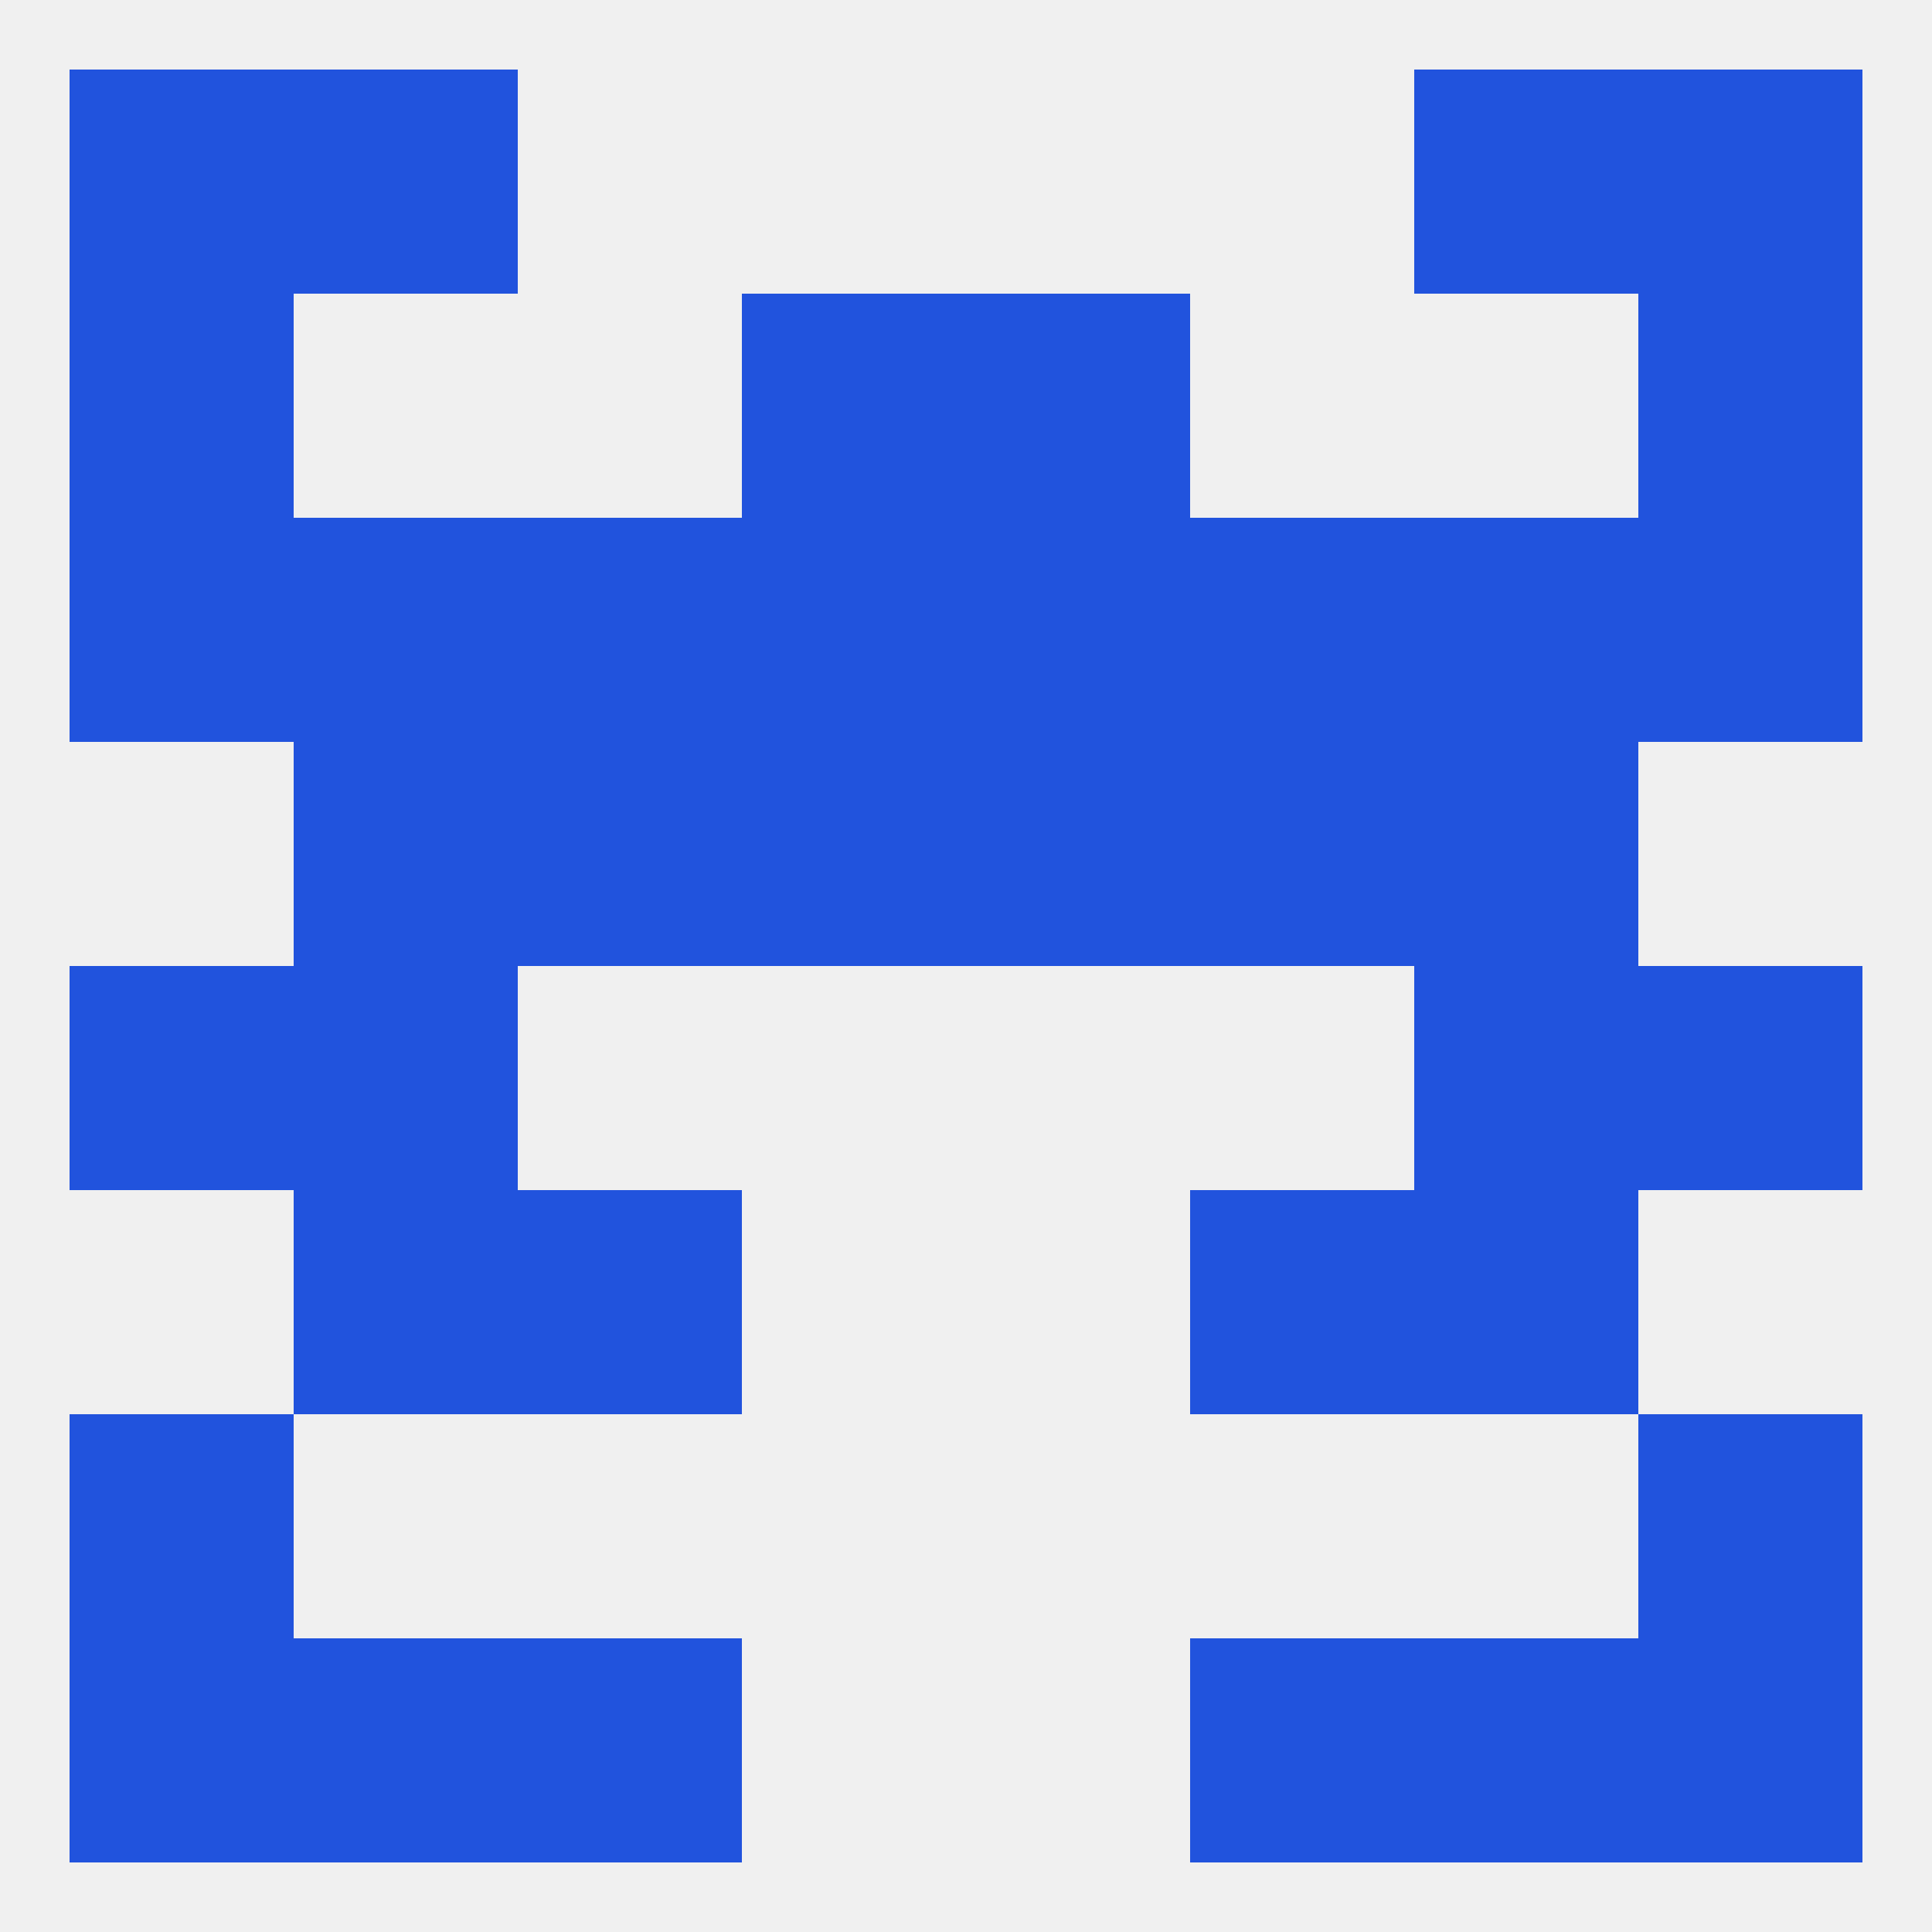 
<!--   <?xml version="1.0"?> -->
<svg version="1.1" baseprofile="full" xmlns="http://www.w3.org/2000/svg" xmlns:xlink="http://www.w3.org/1999/xlink" xmlns:ev="http://www.w3.org/2001/xml-events" width="250" height="250" viewBox="0 0 250 250" >
	<rect width="100%" height="100%" fill="rgba(240,240,240,255)"/>

	<rect x="183" y="212" width="29" height="29" fill="rgba(33,83,221,255)"/>
	<rect x="9" y="212" width="29" height="29" fill="rgba(33,83,221,255)"/>
	<rect x="212" y="212" width="29" height="29" fill="rgba(33,83,221,255)"/>
	<rect x="67" y="212" width="29" height="29" fill="rgba(33,83,221,255)"/>
	<rect x="154" y="212" width="29" height="29" fill="rgba(33,83,221,255)"/>
	<rect x="38" y="212" width="29" height="29" fill="rgba(33,83,221,255)"/>
	<rect x="9" y="183" width="29" height="29" fill="rgba(33,83,221,255)"/>
	<rect x="212" y="183" width="29" height="29" fill="rgba(33,83,221,255)"/>
	<rect x="38" y="154" width="29" height="29" fill="rgba(33,83,221,255)"/>
	<rect x="183" y="154" width="29" height="29" fill="rgba(33,83,221,255)"/>
	<rect x="67" y="154" width="29" height="29" fill="rgba(33,83,221,255)"/>
	<rect x="154" y="154" width="29" height="29" fill="rgba(33,83,221,255)"/>
	<rect x="9" y="125" width="29" height="29" fill="rgba(33,83,221,255)"/>
	<rect x="212" y="125" width="29" height="29" fill="rgba(33,83,221,255)"/>
	<rect x="38" y="125" width="29" height="29" fill="rgba(33,83,221,255)"/>
	<rect x="183" y="125" width="29" height="29" fill="rgba(33,83,221,255)"/>
	<rect x="154" y="96" width="29" height="29" fill="rgba(33,83,221,255)"/>
	<rect x="96" y="96" width="29" height="29" fill="rgba(33,83,221,255)"/>
	<rect x="125" y="96" width="29" height="29" fill="rgba(33,83,221,255)"/>
	<rect x="38" y="96" width="29" height="29" fill="rgba(33,83,221,255)"/>
	<rect x="183" y="96" width="29" height="29" fill="rgba(33,83,221,255)"/>
	<rect x="67" y="96" width="29" height="29" fill="rgba(33,83,221,255)"/>
	<rect x="154" y="67" width="29" height="29" fill="rgba(33,83,221,255)"/>
	<rect x="9" y="67" width="29" height="29" fill="rgba(33,83,221,255)"/>
	<rect x="183" y="67" width="29" height="29" fill="rgba(33,83,221,255)"/>
	<rect x="67" y="67" width="29" height="29" fill="rgba(33,83,221,255)"/>
	<rect x="96" y="67" width="29" height="29" fill="rgba(33,83,221,255)"/>
	<rect x="125" y="67" width="29" height="29" fill="rgba(33,83,221,255)"/>
	<rect x="212" y="67" width="29" height="29" fill="rgba(33,83,221,255)"/>
	<rect x="38" y="67" width="29" height="29" fill="rgba(33,83,221,255)"/>
	<rect x="125" y="38" width="29" height="29" fill="rgba(33,83,221,255)"/>
	<rect x="9" y="38" width="29" height="29" fill="rgba(33,83,221,255)"/>
	<rect x="212" y="38" width="29" height="29" fill="rgba(33,83,221,255)"/>
	<rect x="96" y="38" width="29" height="29" fill="rgba(33,83,221,255)"/>
	<rect x="212" y="9" width="29" height="29" fill="rgba(33,83,221,255)"/>
	<rect x="38" y="9" width="29" height="29" fill="rgba(33,83,221,255)"/>
	<rect x="183" y="9" width="29" height="29" fill="rgba(33,83,221,255)"/>
	<rect x="9" y="9" width="29" height="29" fill="rgba(33,83,221,255)"/>
</svg>